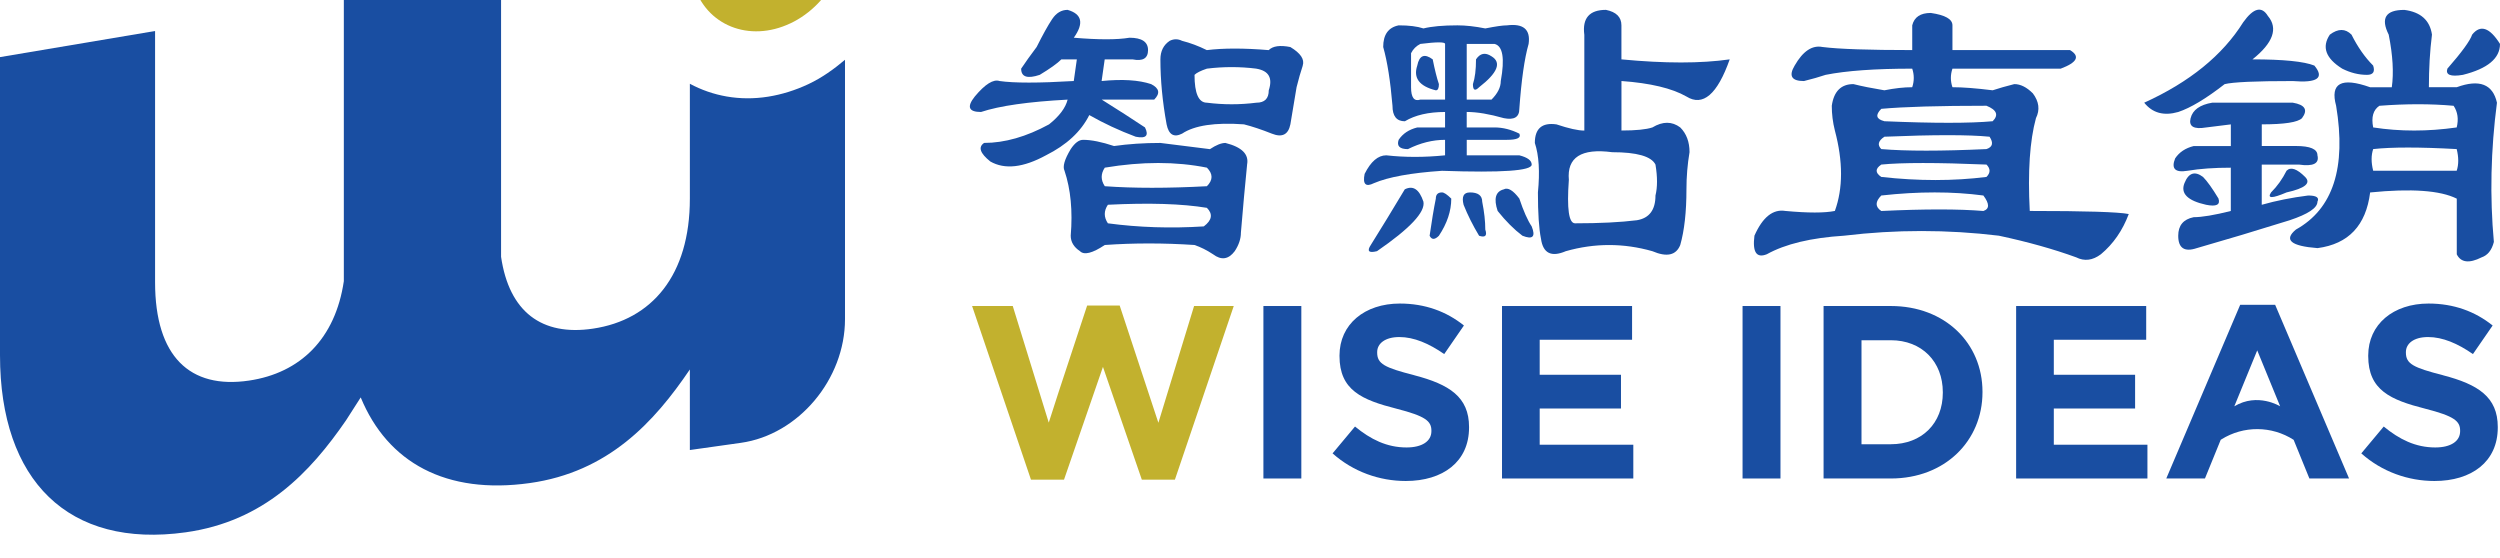 <?xml version="1.0" encoding="UTF-8"?>
<svg id="_圖層_2" data-name="圖層 2" xmlns="http://www.w3.org/2000/svg" viewBox="0 0 729.79 162.98">
  <defs>
    <style>
      .cls-1 {
        fill: #c2b12e;
      }

      .cls-2 {
        fill: #194ea2;
      }
    </style>
  </defs>
  <g id="Layer_1" data-name="Layer 1">
    <g>
      <g>
        <path class="cls-2" d="M224.24,28.22c-8.34,1.33-16.21-.19-22.86-3.77v33.56c0,22.29-11.02,35.37-28.31,37.93-14.9,2.21-24.44-4.86-26.8-20.98V-16.35l-.61.1v-.31l-45.29,7.69v90.94c-2.48,16.84-12.72,26.82-27.69,29.03-17.28,2.56-27.41-7.06-27.41-28.71V9.05L0,16.67v87.02c0,36.64,19.96,56.49,54.22,51.7,22.94-3.21,36.35-17.52,46.78-32.67l4.3-6.71c7.87,19.07,24.95,28.42,49.31,25.01,22.94-3.21,36.35-17.76,46.77-33.17v23.52l14.9-2.1c16.78-2.36,30.39-18.53,30.39-36.11V17.45c-3.27,2.76-6.77,5.27-10.71,7.12-3.82,1.79-7.76,3.02-11.72,3.65Z"/>
        <path class="cls-1" d="M230.69,6.83c-12,5.66-24.61.58-28.17-11.3-3.55-11.87,3.29-26.13,15.3-31.88,12-5.77,24.61-.77,28.17,11.2,3.55,11.98-3.29,26.32-15.3,31.99Z"/>
      </g>
      <g>
        <rect class="cls-2" x="368.81" y="89.33" width="11.07" height="50.35"/>
        <path class="cls-2" d="M412.88,109.54c-8.7-2.23-10.86-3.31-10.86-6.62v-.14c0-2.44,2.23-4.39,6.48-4.39s8.63,1.87,13.09,4.97l5.75-8.34c-5.1-4.1-11.36-6.41-18.7-6.41-10.28,0-17.62,6.04-17.62,15.18v.14c0,10,6.55,12.81,16.69,15.39,8.42,2.16,10.14,3.6,10.14,6.41v.14c0,2.95-2.74,4.75-7.26,4.75-5.76,0-10.5-2.37-15.04-6.11l-6.55,7.84c6.04,5.39,13.74,8.06,21.36,8.06,10.86,0,18.48-5.61,18.48-15.61v-.15c0-8.77-5.75-12.44-15.97-15.1Z"/>
        <polygon class="cls-2" points="449.46 119.25 473.19 119.25 473.19 109.4 449.46 109.4 449.46 99.18 476.43 99.18 476.43 89.33 438.46 89.33 438.46 139.68 476.79 139.68 476.79 129.82 449.46 129.82 449.46 119.25"/>
        <rect class="cls-2" x="508.68" y="89.33" width="11.07" height="50.35"/>
        <path class="cls-2" d="M551.96,89.33h-19.63v50.35h19.63c15.83,0,26.76-11,26.76-25.18v-.14c0-14.17-10.93-25.03-26.76-25.03ZM567.14,114.64c0,8.92-6.11,15.04-15.18,15.04h-8.56v-30.36h8.56c9.06,0,15.18,6.26,15.18,15.18v.14Z"/>
        <polygon class="cls-2" points="599.54 119.25 623.27 119.25 623.27 109.4 599.54 109.4 599.54 99.18 626.51 99.18 626.51 89.33 588.54 89.33 588.54 139.68 626.87 139.68 626.87 129.82 599.54 129.82 599.54 119.25"/>
        <path class="cls-2" d="M653.95,88.97l-21.58,50.71h11.29l4.6-11.29.2-.13c6.46-4.04,14.67-3.99,21.09.13l4.6,11.29h11.58l-21.58-50.71h-10.22ZM652.23,118.61l6.69-16.33,6.69,16.33s-6.55-4.1-13.38,0Z"/>
        <path class="cls-2" d="M713.18,109.54c-8.7-2.23-10.86-3.31-10.86-6.62v-.14c0-2.44,2.23-4.39,6.48-4.39s8.63,1.87,13.09,4.97l5.75-8.34c-5.1-4.1-11.36-6.41-18.7-6.41-10.28,0-17.62,6.04-17.62,15.18v.14c0,10,6.55,12.81,16.69,15.39,8.42,2.16,10.14,3.6,10.14,6.41v.14c0,2.95-2.74,4.75-7.26,4.75-5.76,0-10.5-2.37-15.04-6.11l-6.55,7.84c6.04,5.39,13.74,8.06,21.36,8.06,10.86,0,18.48-5.61,18.48-15.61v-.15c0-8.77-5.75-12.44-15.97-15.1Z"/>
        <polygon class="cls-1" points="338.15 123.42 326.85 89.18 317.36 89.18 308.97 114.62 306.15 123.37 295.64 89.33 283.77 89.33 300.86 139.74 300.86 139.74 300.96 140.03 310.6 140.03 321.97 107.1 333.32 140.03 342.97 140.03 360.15 89.33 348.57 89.33 338.15 123.42"/>
      </g>
      <g>
        <path class="cls-2" d="M336.95,29.07h-15.35c4.81,3.01,9.03,5.72,12.64,8.13,1.2,2.41.3,3.32-2.71,2.71-4.82-1.81-9.33-3.91-13.55-6.32-2.41,4.82-6.63,8.73-12.64,11.74-6.62,3.61-12.04,4.22-16.25,1.81-3.01-2.41-3.61-4.21-1.81-5.42,6.02,0,12.34-1.81,18.96-5.42,3.01-2.4,4.81-4.81,5.42-7.22-11.44.61-19.87,1.81-25.29,3.61-3.61,0-4.22-1.5-1.81-4.52,3.01-3.61,5.42-5.12,7.22-4.52,4.21.61,11.44.61,21.67,0l.9-6.32h-4.52c-1.21,1.21-3.32,2.71-6.32,4.52-3.61,1.21-5.42.61-5.42-1.81,1.2-1.81,2.71-3.91,4.52-6.32,1.81-3.61,3.31-6.32,4.52-8.13,1.2-1.81,2.71-2.71,4.52-2.71,4.21,1.21,4.81,3.92,1.81,8.13,7.22.61,12.64.61,16.25,0,3.61,0,5.42,1.21,5.42,3.61s-1.51,3.32-4.52,2.71h-8.13l-.9,6.32c6.02-.6,10.84-.3,14.45.9,2.4,1.21,2.71,2.71.9,4.52ZM364.05,48.04c-.61,6.03-1.21,12.64-1.81,19.87,0,1.81-.61,3.61-1.81,5.42-1.81,2.41-3.92,2.71-6.32.9-1.81-1.2-3.61-2.1-5.42-2.71-9.03-.6-17.76-.6-26.19,0-3.61,2.41-6.03,3.01-7.23,1.81-1.81-1.2-2.71-2.71-2.71-4.52.6-7.22,0-13.55-1.81-18.96-.61-1.2,0-3.31,1.81-6.32,1.2-1.81,2.41-2.71,3.61-2.71,2.41,0,5.42.61,9.03,1.81,4.21-.6,8.73-.9,13.55-.9,4.81.61,9.63,1.21,14.45,1.81,1.81-1.2,3.31-1.81,4.52-1.81,4.81,1.21,6.92,3.32,6.32,6.32ZM352.31,54.36c1.81-1.81,1.81-3.61,0-5.42-9.03-1.81-18.96-1.81-29.8,0-1.21,1.81-1.21,3.61,0,5.42,8.42.61,18.36.61,29.8,0ZM323.41,65.19c9.03,1.21,18.36,1.51,28,.9,2.4-1.81,2.71-3.61.9-5.42-7.23-1.2-16.86-1.5-28.9-.9-1.21,1.81-1.21,3.61,0,5.42ZM380.3,19.14c-.61,1.81-1.21,3.91-1.81,6.32-.61,3.61-1.21,7.23-1.81,10.84-.61,3.01-2.41,3.92-5.42,2.71-3.01-1.2-5.72-2.1-8.13-2.71-8.43-.6-14.45.3-18.06,2.71-2.41,1.21-3.91.3-4.52-2.71-1.21-6.62-1.81-12.94-1.81-18.96,0-2.4.9-4.21,2.71-5.42,1.2-.6,2.4-.6,3.61,0,2.41.61,4.81,1.51,7.23,2.71,4.81-.6,10.84-.6,18.06,0,1.2-1.2,3.31-1.5,6.32-.9,3.01,1.81,4.21,3.61,3.61,5.42ZM366.76,20.04c-4.82-.6-9.64-.6-14.45,0-1.81.61-3.01,1.21-3.61,1.81,0,5.42,1.2,8.13,3.61,8.13,4.81.61,9.63.61,14.45,0,2.41,0,3.61-1.2,3.61-3.61,1.2-3.61,0-5.71-3.61-6.32Z"/>
        <path class="cls-2" d="M421.84,32.69c-4.82,0-8.73.9-11.74,2.71-2.41,0-3.61-1.5-3.61-4.52-.61-7.22-1.51-12.94-2.71-17.16,0-3.61,1.5-5.72,4.52-6.32,3.01,0,5.42.3,7.23.9,2.41-.6,5.71-.9,9.93-.9,2.41,0,5.11.3,8.13.9,3.01-.6,5.11-.9,6.32-.9,4.81-.6,6.92,1.21,6.32,5.42-1.21,4.22-2.11,10.54-2.71,18.96,0,2.41-1.51,3.32-4.52,2.71-4.22-1.2-7.83-1.81-10.84-1.81v4.52h8.13c2.41,0,4.81.61,7.23,1.81.6,1.21-.61,1.81-3.61,1.81h-11.74v4.52h15.35c2.4.61,3.61,1.51,3.61,2.71,0,1.81-8.74,2.41-26.19,1.81-9.03.61-15.66,1.81-19.87,3.61-2.41,1.21-3.32.3-2.71-2.71,1.81-3.61,3.91-5.42,6.32-5.42,5.42.61,11.13.61,17.16,0v-4.52c-3.61,0-7.22.9-10.84,2.71-2.41,0-3.32-.9-2.71-2.71,1.2-1.81,3.01-3.01,5.42-3.61h8.13v-4.52ZM410.1,55.26c2.4-1.2,4.21,0,5.42,3.61.6,3.01-3.92,7.83-13.55,14.45-2.41.61-3.01,0-1.81-1.81,3.01-4.81,6.32-10.23,9.93-16.26ZM421.84,29.07V12.82c0-.6-2.41-.6-7.22,0-1.21.61-2.11,1.51-2.71,2.71v9.93c0,3.01.9,4.22,2.71,3.61h7.22ZM418.23,17.33c.6,3.01,1.2,5.42,1.81,7.23,0,1.21-.3,1.81-.9,1.81-4.82-1.2-6.63-3.61-5.42-7.22.6-3.01,2.1-3.61,4.52-1.81ZM420.94,56.17c.6,0,1.5.61,2.71,1.81,0,3.61-1.21,7.22-3.61,10.84-1.21,1.21-2.11,1.21-2.71,0,.6-4.21,1.2-7.82,1.81-10.84,0-1.2.6-1.81,1.81-1.81ZM429.07,56.17c2.4,0,3.61.9,3.61,2.71.6,3.01.9,5.72.9,8.13.6,1.81,0,2.41-1.81,1.81-1.81-3.01-3.32-6.02-4.52-9.03-.61-2.4,0-3.61,1.81-3.61ZM436.29,12.82h-8.13v16.26h7.23c1.81-1.81,2.71-3.61,2.71-5.42,1.2-6.62.6-10.23-1.81-10.84ZM435.39,16.43c3.01,1.81,1.81,4.82-3.61,9.03-1.21,1.21-1.81.9-1.81-.9.6-1.81.9-4.21.9-7.23,1.2-1.81,2.71-2.1,4.52-.9ZM439,55.26c1.2-.6,2.71.3,4.52,2.71,1.2,3.61,2.4,6.32,3.61,8.13,1.2,3.01.3,3.91-2.71,2.71-2.41-1.81-4.82-4.21-7.23-7.22-1.21-3.61-.61-5.72,1.81-6.32ZM462.48,10.11c-.61-4.81,1.5-7.23,6.32-7.23,3.01.61,4.52,2.11,4.52,4.52v9.93c12.64,1.21,23.18,1.21,31.61,0-3.61,10.24-7.83,13.85-12.64,10.84-4.22-2.41-10.54-3.91-18.96-4.52v14.45c4.21,0,7.23-.3,9.03-.9,3.01-1.81,5.72-1.81,8.13,0,1.81,1.81,2.71,4.22,2.71,7.22-.61,3.61-.9,7.23-.9,10.84,0,6.63-.61,12.04-1.81,16.26-1.21,3.01-3.92,3.61-8.13,1.81-8.43-2.4-16.86-2.4-25.29,0-4.22,1.81-6.63.61-7.23-3.61-.61-3.01-.9-7.52-.9-13.54.6-6.02.3-10.84-.9-14.45,0-4.21,2.1-6.02,6.32-5.42,3.61,1.21,6.32,1.81,8.13,1.81V10.11ZM457.97,52.55c-.61,8.43,0,12.64,1.81,12.64,7.23,0,13.24-.3,18.06-.9,3.61-.6,5.42-3.01,5.42-7.22.6-2.41.6-5.42,0-9.03-1.21-2.41-5.42-3.61-12.64-3.61-9.03-1.2-13.25,1.51-12.64,8.13Z"/>
        <path class="cls-2" d="M558.21,25.46c.6-1.81.6-3.61,0-5.42-10.84,0-19.27.61-25.29,1.81-1.81.61-3.91,1.21-6.32,1.81-3.61,0-4.52-1.5-2.71-4.52,2.41-4.21,5.12-6.02,8.13-5.42,4.81.61,13.55.9,26.19.9v-7.23c.6-2.41,2.4-3.61,5.42-3.61,4.21.61,6.32,1.81,6.32,3.61v7.23h34.32c3.01,1.81,2.1,3.61-2.71,5.42h-31.61c-.61,1.81-.61,3.61,0,5.42,3.01,0,6.92.3,11.74.9,1.81-.6,3.91-1.2,6.32-1.81,1.81,0,3.61.9,5.42,2.71,1.81,2.41,2.1,4.82.9,7.23-1.81,6.62-2.41,15.66-1.81,27.09,16.25,0,25.89.3,28.9.9-1.81,4.82-4.52,8.73-8.13,11.74-2.41,1.81-4.82,2.11-7.22.9-6.62-2.41-14.15-4.52-22.58-6.32-15.06-1.81-30.1-1.81-45.15,0-9.64.61-17.16,2.41-22.58,5.42-3.01,1.21-4.22-.6-3.61-5.42,2.4-5.42,5.42-7.82,9.03-7.22,6.62.61,11.44.61,14.45,0,2.4-6.62,2.4-14.45,0-23.48-.61-2.41-.9-4.81-.9-7.23.6-4.21,2.71-6.32,6.32-6.32,2.41.61,5.42,1.21,9.03,1.81,3.01-.6,5.71-.9,8.13-.9ZM549.18,48.04c-1.81,1.21-1.81,2.41,0,3.61,10.84,1.21,21.07,1.21,30.7,0,1.2-1.2,1.2-2.41,0-3.61-14.45-.6-24.69-.6-30.7,0ZM549.18,57.07c-1.81,1.81-1.81,3.32,0,4.52,12.64-.6,22.58-.6,29.8,0,1.81-.6,1.81-2.1,0-4.52-9.03-1.2-18.96-1.2-29.8,0ZM550.08,35.39c14.45.61,24.98.61,31.61,0,1.81-1.81,1.2-3.31-1.81-4.52-13.85,0-24.09.3-30.7.9-1.81,1.81-1.51,3.01.9,3.61ZM580.78,39.91c-6.03-.6-16.25-.6-30.7,0-1.81,1.21-2.11,2.41-.9,3.61,7.22.61,17.45.61,30.7,0,1.81-.6,2.1-1.81.9-3.61Z"/>
        <path class="cls-2" d="M662.06,4.69c3.01,3.61,1.5,7.83-4.52,12.64,9.03,0,15.05.61,18.06,1.81,3.01,3.61.9,5.12-6.32,4.52-10.84,0-17.46.3-19.87.9-5.42,4.22-9.93,6.93-13.54,8.13-4.22,1.21-7.53.3-9.94-2.71,13.24-6.02,22.87-13.84,28.9-23.48,3.01-4.21,5.42-4.81,7.22-1.81ZM639.48,34.49c.6-2.41,2.71-3.91,6.32-4.52h23.48c3.61.61,4.52,2.11,2.71,4.52-1.21,1.21-5.12,1.81-11.74,1.81v6.32h9.93c4.21,0,6.32.9,6.32,2.71.6,2.41-1.21,3.32-5.42,2.71h-10.84v11.74c4.21-1.2,8.73-2.1,13.55-2.71,2.4,0,3.31.61,2.71,1.81,0,1.81-2.71,3.61-8.13,5.42-9.64,3.01-18.67,5.72-27.09,8.13-3.61,1.21-5.42,0-5.42-3.61,0-3.01,1.5-4.81,4.51-5.42,2.41,0,6.02-.6,10.84-1.81v-12.64c-4.82,0-9.03.3-12.64.9-3.61.61-4.82-.6-3.61-3.61,1.2-1.81,3.01-3.01,5.42-3.61h10.84v-6.32l-7.23.9c-3.61.61-5.12-.3-4.52-2.71ZM647.61,57.97c.6,1.81-.61,2.41-3.61,1.81-5.42-1.2-7.53-3.31-6.32-6.32,1.2-3.01,3.01-3.61,5.42-1.81,1.2,1.21,2.71,3.32,4.52,6.32ZM667.48,49.84c1.2-1.2,3.01-.6,5.42,1.81,1.81,1.81,0,3.32-5.42,4.52-4.22,1.81-5.72,1.81-4.52,0,1.81-1.81,3.31-3.91,4.52-6.32ZM701.8,2.88c4.81.61,7.52,3.01,8.13,7.23-.61,4.82-.9,9.93-.9,15.35h8.13c6.62-2.41,10.53-.9,11.74,4.52-1.81,13.85-2.11,27.4-.9,40.64-.61,2.41-1.81,3.91-3.61,4.52-3.61,1.81-6.03,1.51-7.22-.9v-16.25c-4.82-2.41-13.25-3.01-25.29-1.81-1.21,9.64-6.32,15.05-15.35,16.25-7.83-.6-9.93-2.41-6.32-5.42,10.84-6.02,14.74-18.06,11.74-36.12-1.81-6.62,1.5-8.42,9.93-5.42h6.32c.6-4.21.3-9.33-.9-15.35-2.41-4.81-.9-7.23,4.52-7.23ZM680.12,10.11c2.41-1.81,4.52-1.81,6.32,0,1.81,3.61,3.91,6.62,6.32,9.03.6,1.81,0,2.71-1.81,2.71-2.41,0-4.82-.6-7.22-1.81-4.82-3.01-6.03-6.32-3.61-9.93ZM692.77,43.52c-.61,1.81-.61,3.92,0,6.32h24.38c.6-1.81.6-3.91,0-6.32-10.84-.6-18.96-.6-24.38,0ZM717.15,37.2c.6-2.41.3-4.52-.9-6.32-6.63-.6-13.85-.6-21.67,0-1.81,1.21-2.41,3.32-1.81,6.32,7.82,1.21,15.95,1.21,24.38,0ZM721.66,10.11c2.4-3.01,5.11-2.1,8.13,2.71,0,4.22-3.61,7.23-10.84,9.03-3.61.61-5.12,0-4.52-1.81,4.21-4.81,6.62-8.13,7.23-9.93Z"/>
      </g>
    </g>
  </g>
</svg>
